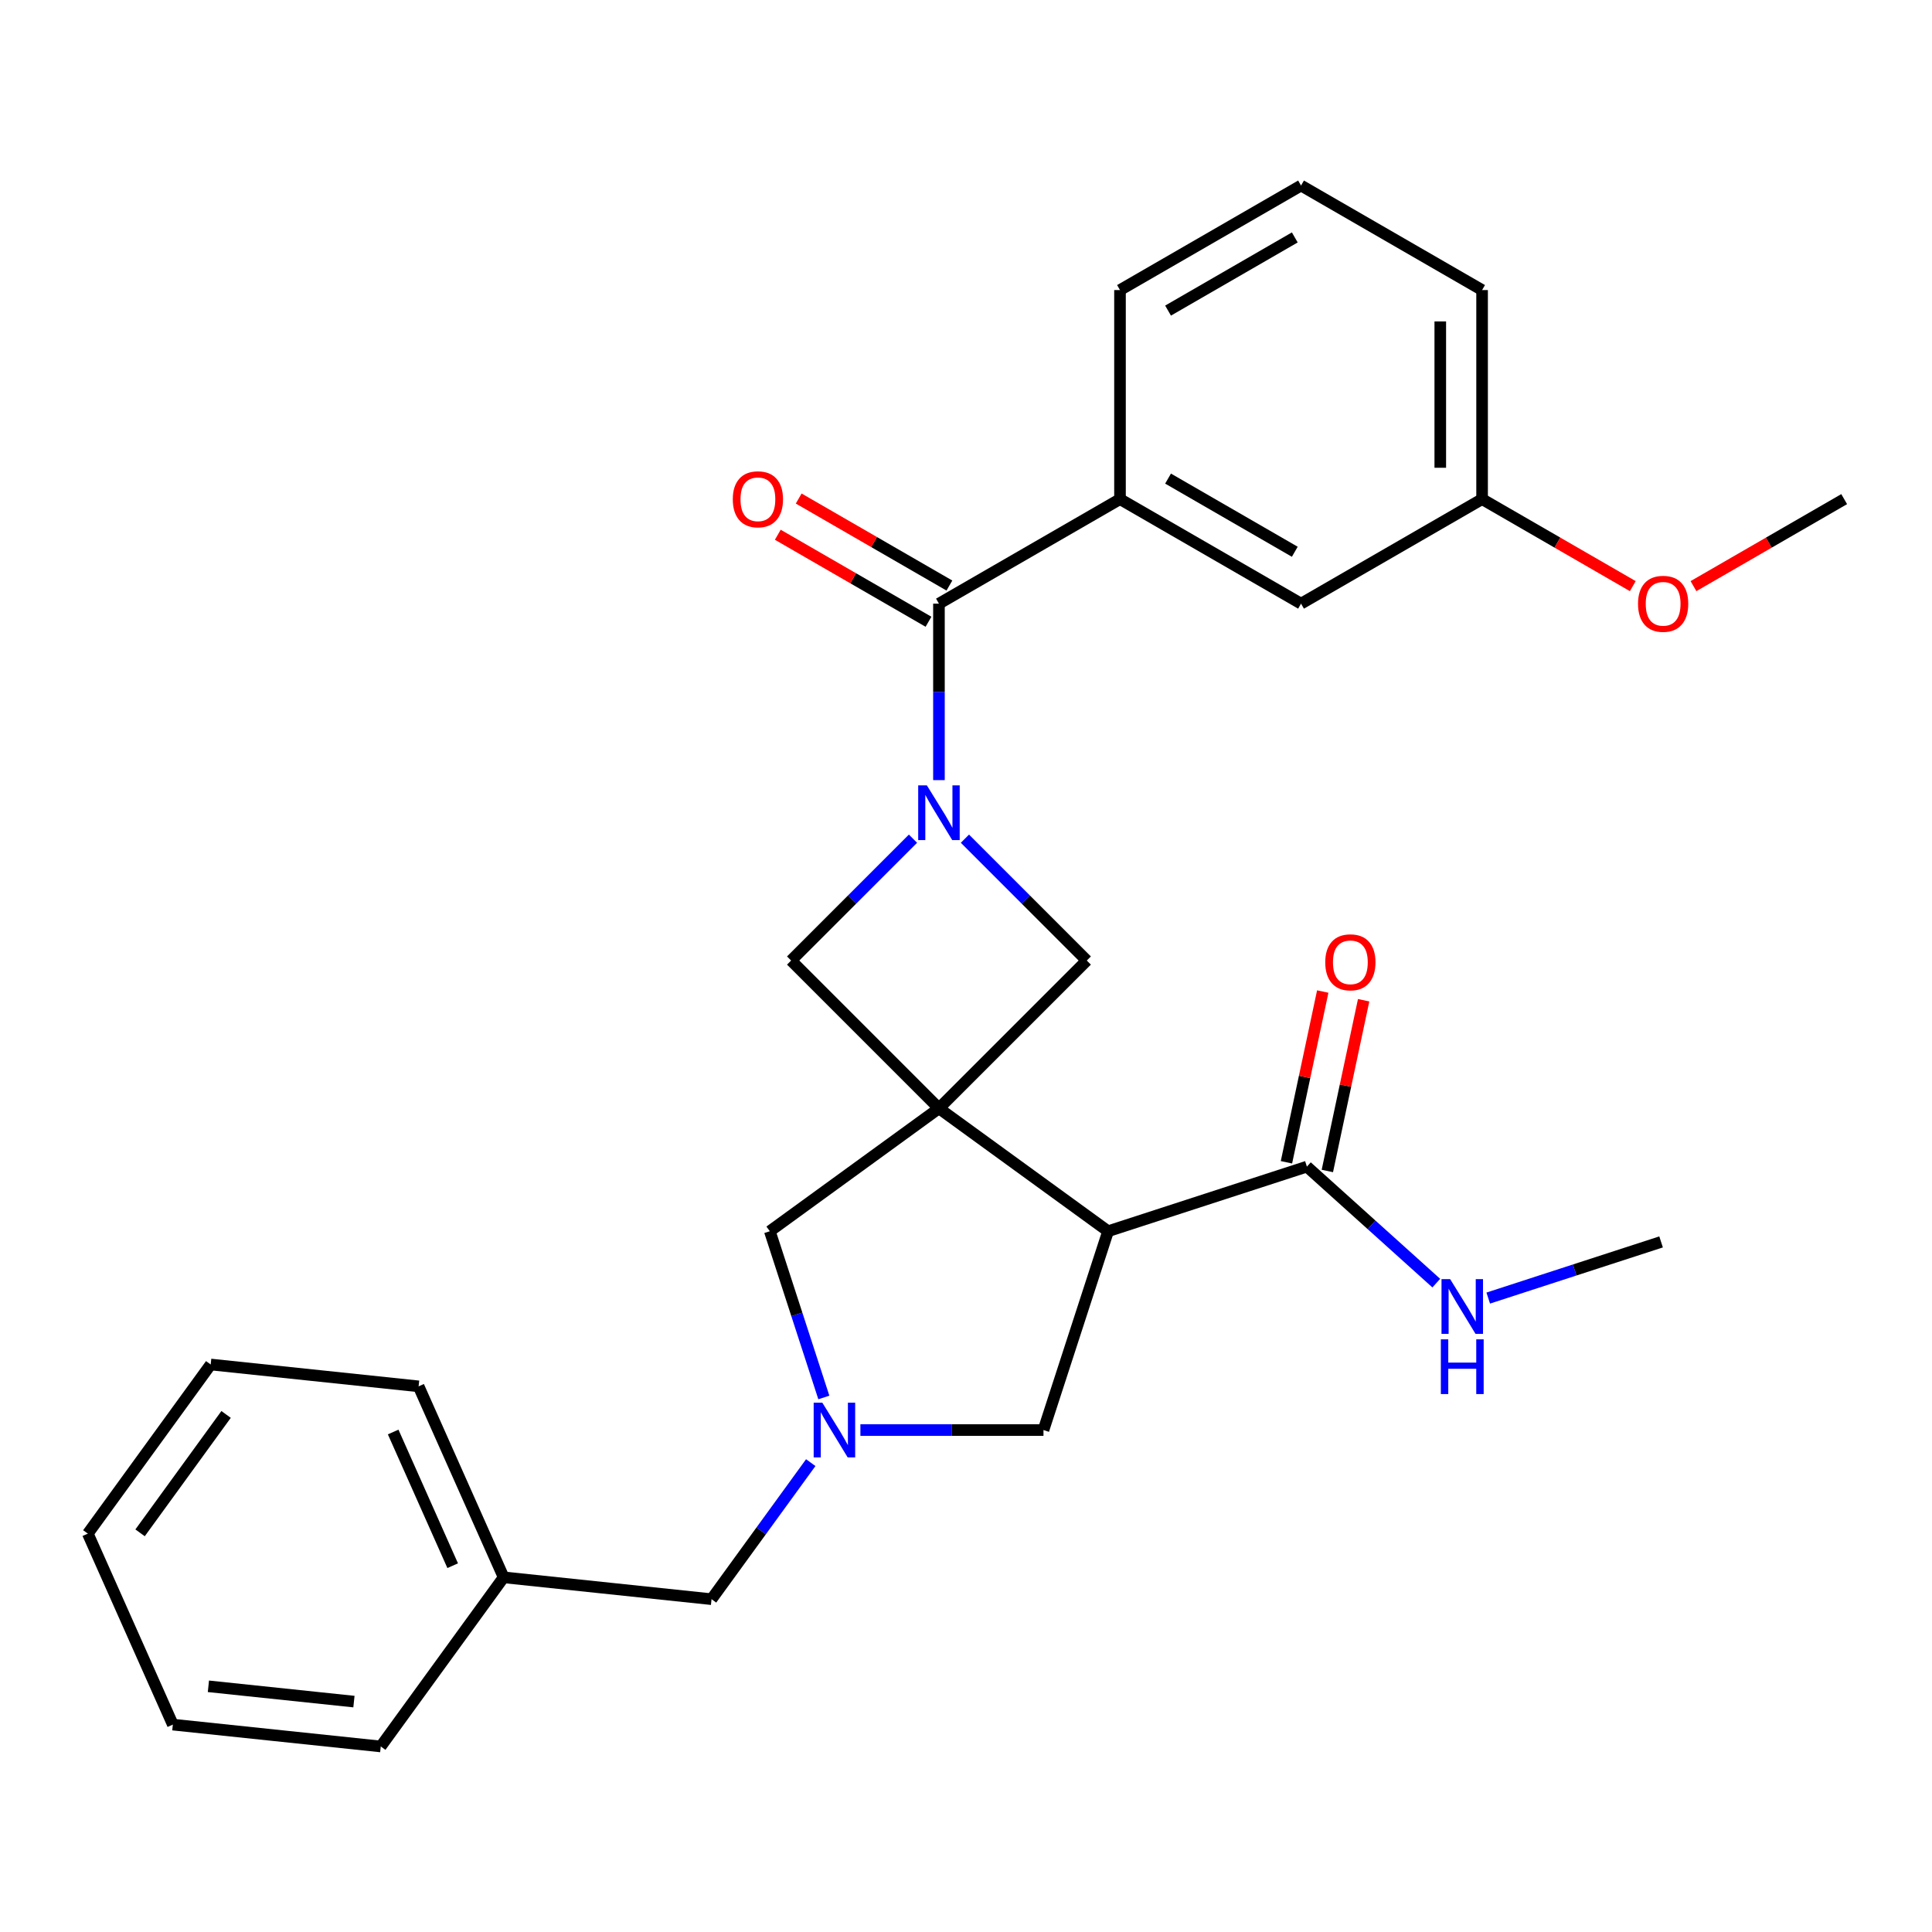 <?xml version='1.0' encoding='iso-8859-1'?>
<svg version='1.1' baseProfile='full'
              xmlns='http://www.w3.org/2000/svg'
                      xmlns:rdkit='http://www.rdkit.org/xml'
                      xmlns:xlink='http://www.w3.org/1999/xlink'
                  xml:space='preserve'
width='1000px' height='1000px' viewBox='0 0 1000 1000'>
<!-- END OF HEADER -->
<rect style='opacity:1.0;fill:#FFFFFF;stroke:none' width='1000' height='1000' x='0' y='0'> </rect>
<path class='bond-1' d='M 485.999,573.681 L 573.54,637.283' style='fill:none;fill-rule:evenodd;stroke:#000000;stroke-width:6px;stroke-linecap:butt;stroke-linejoin:miter;stroke-opacity:1' />
<path class='bond-4' d='M 485.999,573.681 L 562.513,497.168' style='fill:none;fill-rule:evenodd;stroke:#000000;stroke-width:6px;stroke-linecap:butt;stroke-linejoin:miter;stroke-opacity:1' />
<path class='bond-5' d='M 485.999,573.681 L 409.486,497.168' style='fill:none;fill-rule:evenodd;stroke:#000000;stroke-width:6px;stroke-linecap:butt;stroke-linejoin:miter;stroke-opacity:1' />
<path class='bond-7' d='M 485.999,573.681 L 398.459,637.283' style='fill:none;fill-rule:evenodd;stroke:#000000;stroke-width:6px;stroke-linecap:butt;stroke-linejoin:miter;stroke-opacity:1' />
<path class='bond-0' d='M 472.554,434.1 L 441.02,465.634' style='fill:none;fill-rule:evenodd;stroke:#0000FF;stroke-width:6px;stroke-linecap:butt;stroke-linejoin:miter;stroke-opacity:1' />
<path class='bond-0' d='M 441.02,465.634 L 409.486,497.168' style='fill:none;fill-rule:evenodd;stroke:#000000;stroke-width:6px;stroke-linecap:butt;stroke-linejoin:miter;stroke-opacity:1' />
<path class='bond-2' d='M 485.999,403.789 L 485.999,358.119' style='fill:none;fill-rule:evenodd;stroke:#0000FF;stroke-width:6px;stroke-linecap:butt;stroke-linejoin:miter;stroke-opacity:1' />
<path class='bond-2' d='M 485.999,358.119 L 485.999,312.449' style='fill:none;fill-rule:evenodd;stroke:#000000;stroke-width:6px;stroke-linecap:butt;stroke-linejoin:miter;stroke-opacity:1' />
<path class='bond-28' d='M 499.445,434.1 L 530.979,465.634' style='fill:none;fill-rule:evenodd;stroke:#0000FF;stroke-width:6px;stroke-linecap:butt;stroke-linejoin:miter;stroke-opacity:1' />
<path class='bond-28' d='M 530.979,465.634 L 562.513,497.168' style='fill:none;fill-rule:evenodd;stroke:#000000;stroke-width:6px;stroke-linecap:butt;stroke-linejoin:miter;stroke-opacity:1' />
<path class='bond-6' d='M 573.54,637.283 L 676.45,603.846' style='fill:none;fill-rule:evenodd;stroke:#000000;stroke-width:6px;stroke-linecap:butt;stroke-linejoin:miter;stroke-opacity:1' />
<path class='bond-9' d='M 573.54,637.283 L 540.102,740.193' style='fill:none;fill-rule:evenodd;stroke:#000000;stroke-width:6px;stroke-linecap:butt;stroke-linejoin:miter;stroke-opacity:1' />
<path class='bond-8' d='M 485.999,312.449 L 579.709,258.346' style='fill:none;fill-rule:evenodd;stroke:#000000;stroke-width:6px;stroke-linecap:butt;stroke-linejoin:miter;stroke-opacity:1' />
<path class='bond-10' d='M 491.41,303.078 L 452.408,280.56' style='fill:none;fill-rule:evenodd;stroke:#000000;stroke-width:6px;stroke-linecap:butt;stroke-linejoin:miter;stroke-opacity:1' />
<path class='bond-10' d='M 452.408,280.56 L 413.406,258.042' style='fill:none;fill-rule:evenodd;stroke:#FF0000;stroke-width:6px;stroke-linecap:butt;stroke-linejoin:miter;stroke-opacity:1' />
<path class='bond-10' d='M 480.589,321.819 L 441.587,299.302' style='fill:none;fill-rule:evenodd;stroke:#000000;stroke-width:6px;stroke-linecap:butt;stroke-linejoin:miter;stroke-opacity:1' />
<path class='bond-10' d='M 441.587,299.302 L 402.585,276.784' style='fill:none;fill-rule:evenodd;stroke:#FF0000;stroke-width:6px;stroke-linecap:butt;stroke-linejoin:miter;stroke-opacity:1' />
<path class='bond-3' d='M 426.417,723.328 L 412.438,680.305' style='fill:none;fill-rule:evenodd;stroke:#0000FF;stroke-width:6px;stroke-linecap:butt;stroke-linejoin:miter;stroke-opacity:1' />
<path class='bond-3' d='M 412.438,680.305 L 398.459,637.283' style='fill:none;fill-rule:evenodd;stroke:#000000;stroke-width:6px;stroke-linecap:butt;stroke-linejoin:miter;stroke-opacity:1' />
<path class='bond-13' d='M 419.643,757.058 L 393.969,792.396' style='fill:none;fill-rule:evenodd;stroke:#0000FF;stroke-width:6px;stroke-linecap:butt;stroke-linejoin:miter;stroke-opacity:1' />
<path class='bond-13' d='M 393.969,792.396 L 368.294,827.734' style='fill:none;fill-rule:evenodd;stroke:#000000;stroke-width:6px;stroke-linecap:butt;stroke-linejoin:miter;stroke-opacity:1' />
<path class='bond-29' d='M 445.342,740.193 L 492.722,740.193' style='fill:none;fill-rule:evenodd;stroke:#0000FF;stroke-width:6px;stroke-linecap:butt;stroke-linejoin:miter;stroke-opacity:1' />
<path class='bond-29' d='M 492.722,740.193 L 540.102,740.193' style='fill:none;fill-rule:evenodd;stroke:#000000;stroke-width:6px;stroke-linecap:butt;stroke-linejoin:miter;stroke-opacity:1' />
<path class='bond-12' d='M 687.034,606.095 L 696.427,561.907' style='fill:none;fill-rule:evenodd;stroke:#000000;stroke-width:6px;stroke-linecap:butt;stroke-linejoin:miter;stroke-opacity:1' />
<path class='bond-12' d='M 696.427,561.907 L 705.819,517.719' style='fill:none;fill-rule:evenodd;stroke:#FF0000;stroke-width:6px;stroke-linecap:butt;stroke-linejoin:miter;stroke-opacity:1' />
<path class='bond-12' d='M 665.866,601.596 L 675.258,557.408' style='fill:none;fill-rule:evenodd;stroke:#000000;stroke-width:6px;stroke-linecap:butt;stroke-linejoin:miter;stroke-opacity:1' />
<path class='bond-12' d='M 675.258,557.408 L 684.651,513.219' style='fill:none;fill-rule:evenodd;stroke:#FF0000;stroke-width:6px;stroke-linecap:butt;stroke-linejoin:miter;stroke-opacity:1' />
<path class='bond-14' d='M 676.45,603.846 L 709.934,633.994' style='fill:none;fill-rule:evenodd;stroke:#000000;stroke-width:6px;stroke-linecap:butt;stroke-linejoin:miter;stroke-opacity:1' />
<path class='bond-14' d='M 709.934,633.994 L 743.418,664.143' style='fill:none;fill-rule:evenodd;stroke:#0000FF;stroke-width:6px;stroke-linecap:butt;stroke-linejoin:miter;stroke-opacity:1' />
<path class='bond-11' d='M 579.709,258.346 L 673.418,312.449' style='fill:none;fill-rule:evenodd;stroke:#000000;stroke-width:6px;stroke-linecap:butt;stroke-linejoin:miter;stroke-opacity:1' />
<path class='bond-11' d='M 604.586,247.719 L 670.182,285.591' style='fill:none;fill-rule:evenodd;stroke:#000000;stroke-width:6px;stroke-linecap:butt;stroke-linejoin:miter;stroke-opacity:1' />
<path class='bond-17' d='M 579.709,258.346 L 579.709,150.139' style='fill:none;fill-rule:evenodd;stroke:#000000;stroke-width:6px;stroke-linecap:butt;stroke-linejoin:miter;stroke-opacity:1' />
<path class='bond-15' d='M 673.418,312.449 L 767.127,258.346' style='fill:none;fill-rule:evenodd;stroke:#000000;stroke-width:6px;stroke-linecap:butt;stroke-linejoin:miter;stroke-opacity:1' />
<path class='bond-16' d='M 368.294,827.734 L 260.681,816.423' style='fill:none;fill-rule:evenodd;stroke:#000000;stroke-width:6px;stroke-linecap:butt;stroke-linejoin:miter;stroke-opacity:1' />
<path class='bond-21' d='M 770.308,671.881 L 815.04,657.346' style='fill:none;fill-rule:evenodd;stroke:#0000FF;stroke-width:6px;stroke-linecap:butt;stroke-linejoin:miter;stroke-opacity:1' />
<path class='bond-21' d='M 815.04,657.346 L 859.773,642.812' style='fill:none;fill-rule:evenodd;stroke:#000000;stroke-width:6px;stroke-linecap:butt;stroke-linejoin:miter;stroke-opacity:1' />
<path class='bond-18' d='M 767.127,258.346 L 806.129,280.863' style='fill:none;fill-rule:evenodd;stroke:#000000;stroke-width:6px;stroke-linecap:butt;stroke-linejoin:miter;stroke-opacity:1' />
<path class='bond-18' d='M 806.129,280.863 L 845.131,303.381' style='fill:none;fill-rule:evenodd;stroke:#FF0000;stroke-width:6px;stroke-linecap:butt;stroke-linejoin:miter;stroke-opacity:1' />
<path class='bond-31' d='M 767.127,258.346 L 767.127,150.139' style='fill:none;fill-rule:evenodd;stroke:#000000;stroke-width:6px;stroke-linecap:butt;stroke-linejoin:miter;stroke-opacity:1' />
<path class='bond-31' d='M 745.486,242.115 L 745.486,166.37' style='fill:none;fill-rule:evenodd;stroke:#000000;stroke-width:6px;stroke-linecap:butt;stroke-linejoin:miter;stroke-opacity:1' />
<path class='bond-22' d='M 260.681,816.423 L 216.67,717.572' style='fill:none;fill-rule:evenodd;stroke:#000000;stroke-width:6px;stroke-linecap:butt;stroke-linejoin:miter;stroke-opacity:1' />
<path class='bond-22' d='M 234.309,810.398 L 203.501,741.202' style='fill:none;fill-rule:evenodd;stroke:#000000;stroke-width:6px;stroke-linecap:butt;stroke-linejoin:miter;stroke-opacity:1' />
<path class='bond-23' d='M 260.681,816.423 L 197.079,903.964' style='fill:none;fill-rule:evenodd;stroke:#000000;stroke-width:6px;stroke-linecap:butt;stroke-linejoin:miter;stroke-opacity:1' />
<path class='bond-19' d='M 579.709,150.139 L 673.418,96.036' style='fill:none;fill-rule:evenodd;stroke:#000000;stroke-width:6px;stroke-linecap:butt;stroke-linejoin:miter;stroke-opacity:1' />
<path class='bond-19' d='M 604.586,160.766 L 670.182,122.894' style='fill:none;fill-rule:evenodd;stroke:#000000;stroke-width:6px;stroke-linecap:butt;stroke-linejoin:miter;stroke-opacity:1' />
<path class='bond-24' d='M 876.541,303.381 L 915.543,280.863' style='fill:none;fill-rule:evenodd;stroke:#FF0000;stroke-width:6px;stroke-linecap:butt;stroke-linejoin:miter;stroke-opacity:1' />
<path class='bond-24' d='M 915.543,280.863 L 954.545,258.346' style='fill:none;fill-rule:evenodd;stroke:#000000;stroke-width:6px;stroke-linecap:butt;stroke-linejoin:miter;stroke-opacity:1' />
<path class='bond-20' d='M 673.418,96.036 L 767.127,150.139' style='fill:none;fill-rule:evenodd;stroke:#000000;stroke-width:6px;stroke-linecap:butt;stroke-linejoin:miter;stroke-opacity:1' />
<path class='bond-25' d='M 216.67,717.572 L 109.056,706.261' style='fill:none;fill-rule:evenodd;stroke:#000000;stroke-width:6px;stroke-linecap:butt;stroke-linejoin:miter;stroke-opacity:1' />
<path class='bond-26' d='M 197.079,903.964 L 89.466,892.653' style='fill:none;fill-rule:evenodd;stroke:#000000;stroke-width:6px;stroke-linecap:butt;stroke-linejoin:miter;stroke-opacity:1' />
<path class='bond-26' d='M 183.199,880.744 L 107.87,872.827' style='fill:none;fill-rule:evenodd;stroke:#000000;stroke-width:6px;stroke-linecap:butt;stroke-linejoin:miter;stroke-opacity:1' />
<path class='bond-30' d='M 109.056,706.261 L 45.455,793.802' style='fill:none;fill-rule:evenodd;stroke:#000000;stroke-width:6px;stroke-linecap:butt;stroke-linejoin:miter;stroke-opacity:1' />
<path class='bond-30' d='M 117.024,732.113 L 72.503,793.391' style='fill:none;fill-rule:evenodd;stroke:#000000;stroke-width:6px;stroke-linecap:butt;stroke-linejoin:miter;stroke-opacity:1' />
<path class='bond-27' d='M 89.466,892.653 L 45.455,793.802' style='fill:none;fill-rule:evenodd;stroke:#000000;stroke-width:6px;stroke-linecap:butt;stroke-linejoin:miter;stroke-opacity:1' />
<path  class='atom-1' d='M 479.739 406.495
L 489.019 421.495
Q 489.939 422.975, 491.419 425.655
Q 492.899 428.335, 492.979 428.495
L 492.979 406.495
L 496.739 406.495
L 496.739 434.815
L 492.859 434.815
L 482.899 418.415
Q 481.739 416.495, 480.499 414.295
Q 479.299 412.095, 478.939 411.415
L 478.939 434.815
L 475.259 434.815
L 475.259 406.495
L 479.739 406.495
' fill='#0000FF'/>
<path  class='atom-4' d='M 425.636 726.033
L 434.916 741.033
Q 435.836 742.513, 437.316 745.193
Q 438.796 747.873, 438.876 748.033
L 438.876 726.033
L 442.636 726.033
L 442.636 754.353
L 438.756 754.353
L 428.796 737.953
Q 427.636 736.033, 426.396 733.833
Q 425.196 731.633, 424.836 730.953
L 424.836 754.353
L 421.156 754.353
L 421.156 726.033
L 425.636 726.033
' fill='#0000FF'/>
<path  class='atom-11' d='M 379.29 258.426
Q 379.29 251.626, 382.65 247.826
Q 386.01 244.026, 392.29 244.026
Q 398.57 244.026, 401.93 247.826
Q 405.29 251.626, 405.29 258.426
Q 405.29 265.306, 401.89 269.226
Q 398.49 273.106, 392.29 273.106
Q 386.05 273.106, 382.65 269.226
Q 379.29 265.346, 379.29 258.426
M 392.29 269.906
Q 396.61 269.906, 398.93 267.026
Q 401.29 264.106, 401.29 258.426
Q 401.29 252.866, 398.93 250.066
Q 396.61 247.226, 392.29 247.226
Q 387.97 247.226, 385.61 250.026
Q 383.29 252.826, 383.29 258.426
Q 383.29 264.146, 385.61 267.026
Q 387.97 269.906, 392.29 269.906
' fill='#FF0000'/>
<path  class='atom-13' d='M 685.947 498.084
Q 685.947 491.284, 689.307 487.484
Q 692.667 483.684, 698.947 483.684
Q 705.227 483.684, 708.587 487.484
Q 711.947 491.284, 711.947 498.084
Q 711.947 504.964, 708.547 508.884
Q 705.147 512.764, 698.947 512.764
Q 692.707 512.764, 689.307 508.884
Q 685.947 505.004, 685.947 498.084
M 698.947 509.564
Q 703.267 509.564, 705.587 506.684
Q 707.947 503.764, 707.947 498.084
Q 707.947 492.524, 705.587 489.724
Q 703.267 486.884, 698.947 486.884
Q 694.627 486.884, 692.267 489.684
Q 689.947 492.484, 689.947 498.084
Q 689.947 503.804, 692.267 506.684
Q 694.627 509.564, 698.947 509.564
' fill='#FF0000'/>
<path  class='atom-15' d='M 750.603 662.09
L 759.883 677.09
Q 760.803 678.57, 762.283 681.25
Q 763.763 683.93, 763.843 684.09
L 763.843 662.09
L 767.603 662.09
L 767.603 690.41
L 763.723 690.41
L 753.763 674.01
Q 752.603 672.09, 751.363 669.89
Q 750.163 667.69, 749.803 667.01
L 749.803 690.41
L 746.123 690.41
L 746.123 662.09
L 750.603 662.09
' fill='#0000FF'/>
<path  class='atom-15' d='M 745.783 693.242
L 749.623 693.242
L 749.623 705.282
L 764.103 705.282
L 764.103 693.242
L 767.943 693.242
L 767.943 721.562
L 764.103 721.562
L 764.103 708.482
L 749.623 708.482
L 749.623 721.562
L 745.783 721.562
L 745.783 693.242
' fill='#0000FF'/>
<path  class='atom-19' d='M 847.836 312.529
Q 847.836 305.729, 851.196 301.929
Q 854.556 298.129, 860.836 298.129
Q 867.116 298.129, 870.476 301.929
Q 873.836 305.729, 873.836 312.529
Q 873.836 319.409, 870.436 323.329
Q 867.036 327.209, 860.836 327.209
Q 854.596 327.209, 851.196 323.329
Q 847.836 319.449, 847.836 312.529
M 860.836 324.009
Q 865.156 324.009, 867.476 321.129
Q 869.836 318.209, 869.836 312.529
Q 869.836 306.969, 867.476 304.169
Q 865.156 301.329, 860.836 301.329
Q 856.516 301.329, 854.156 304.129
Q 851.836 306.929, 851.836 312.529
Q 851.836 318.249, 854.156 321.129
Q 856.516 324.009, 860.836 324.009
' fill='#FF0000'/>
</svg>
